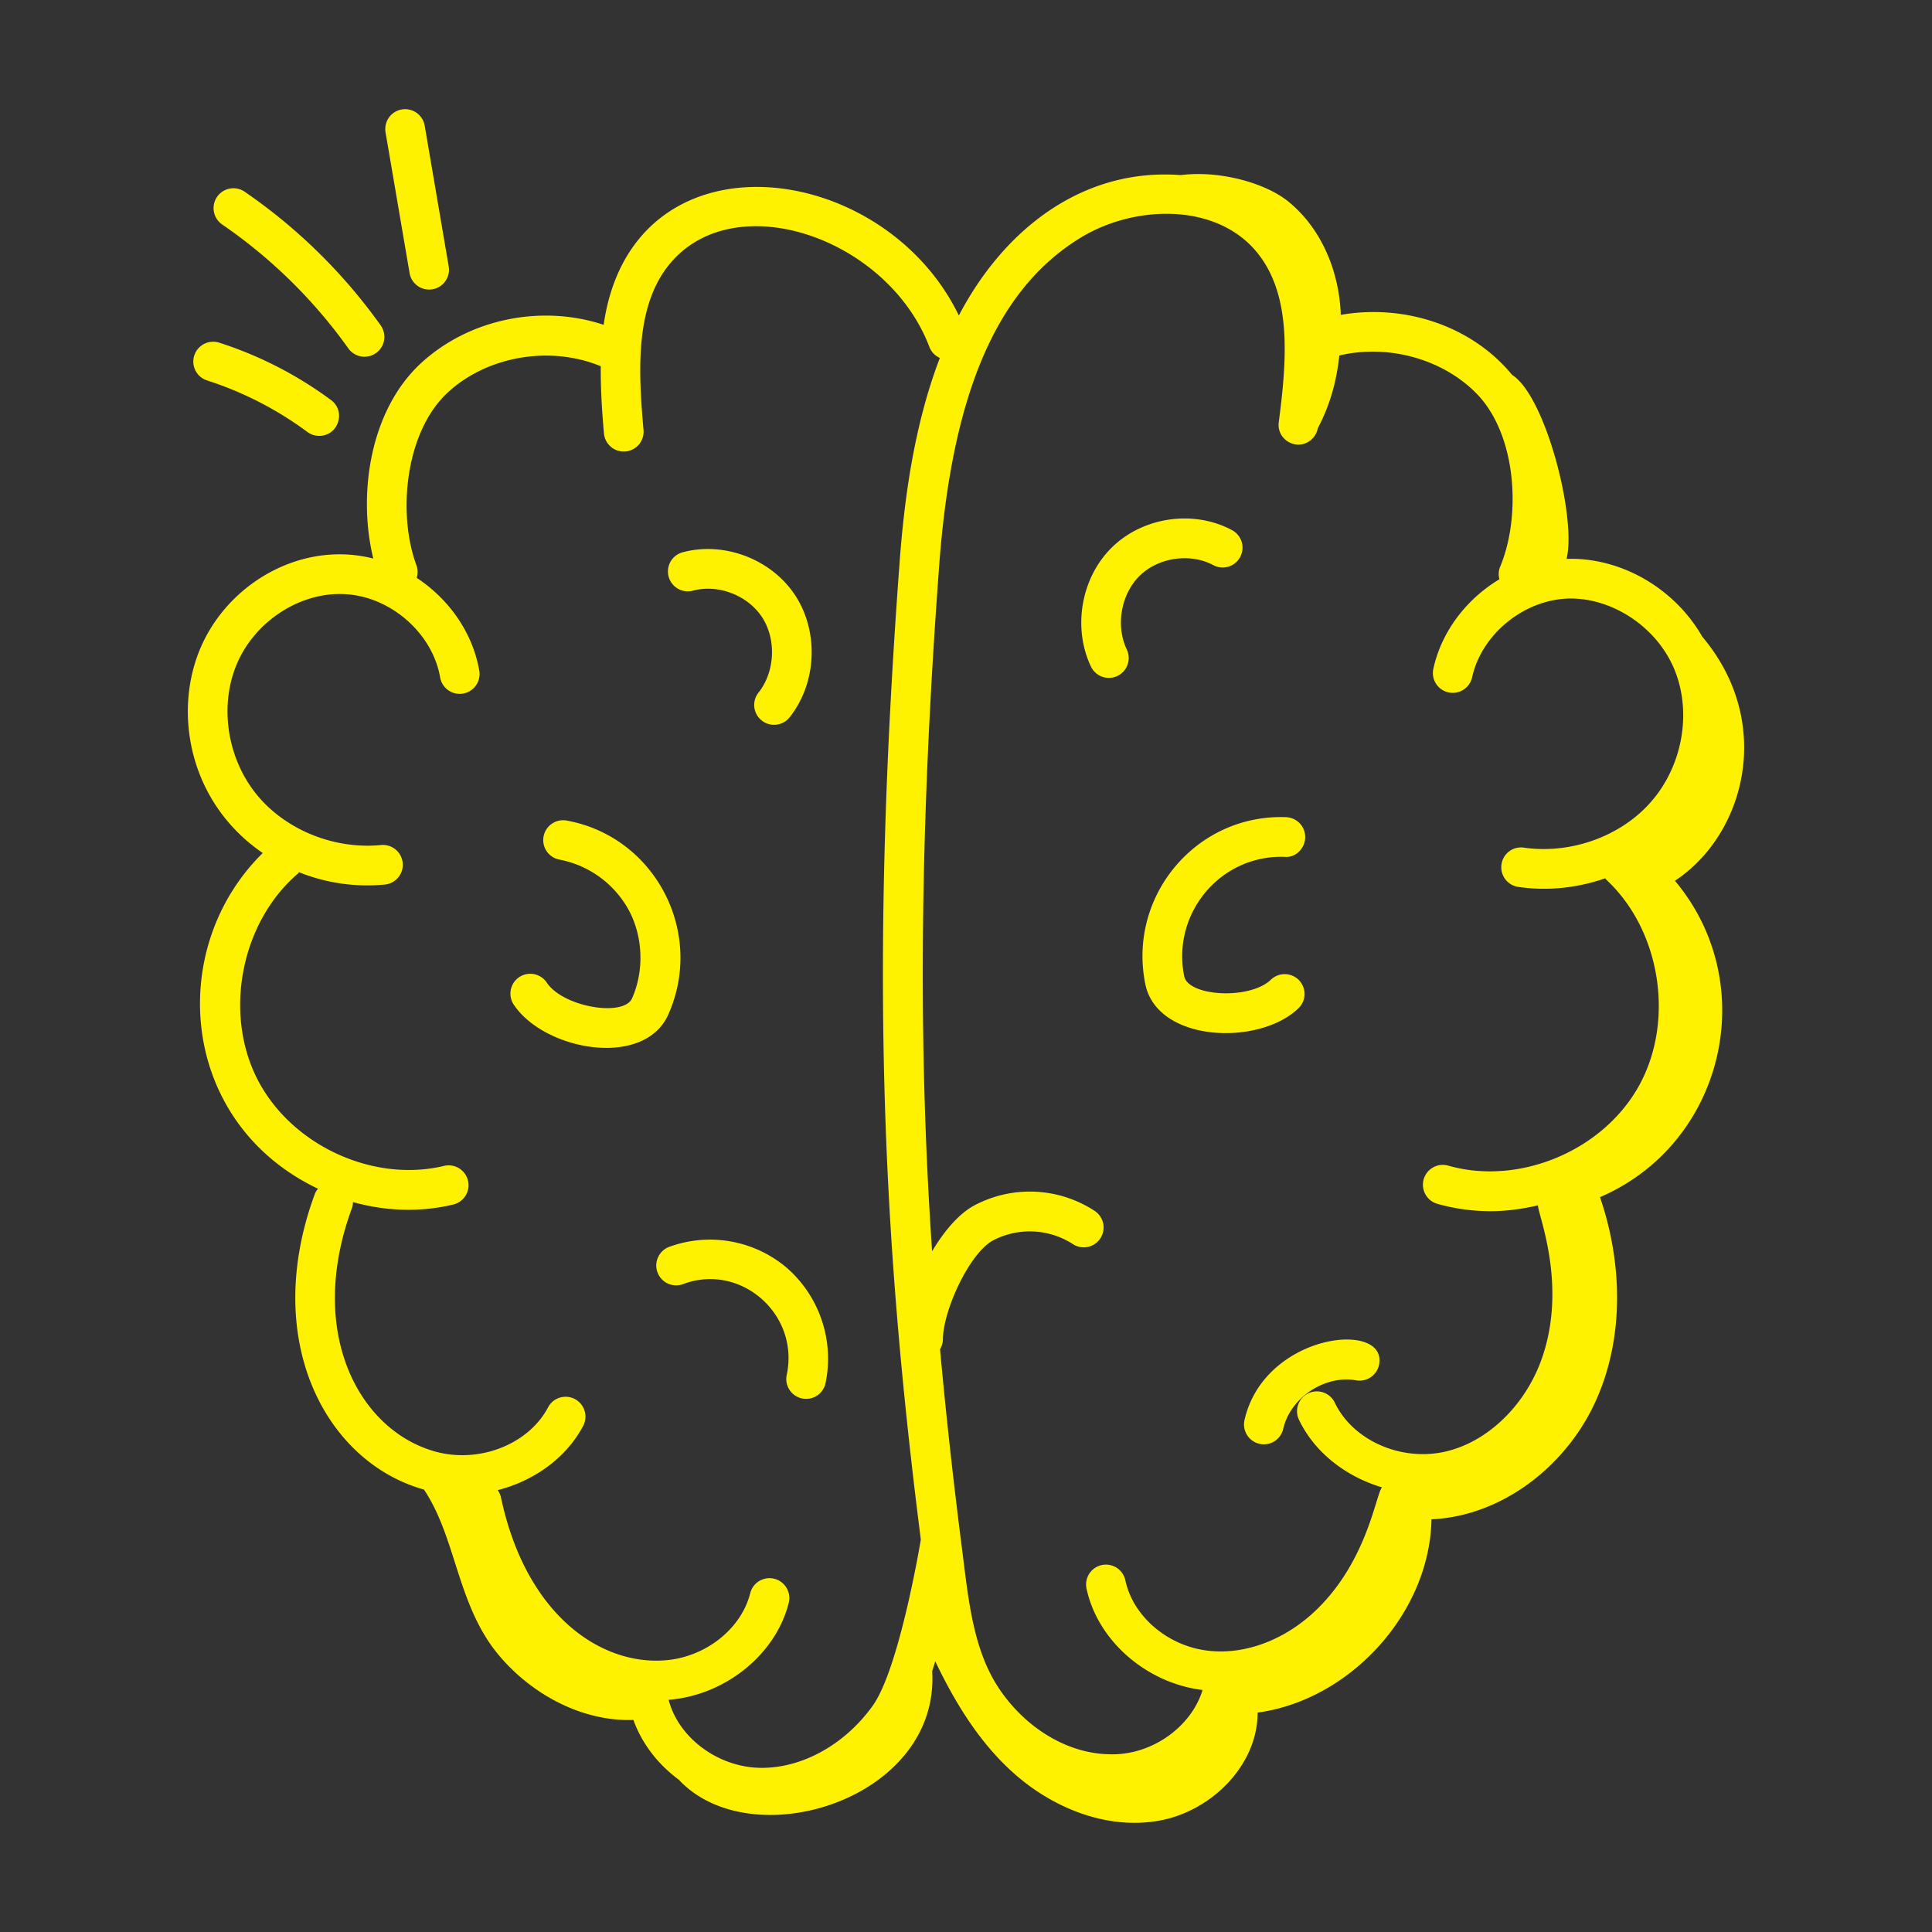 <svg xmlns="http://www.w3.org/2000/svg" xmlns:xlink="http://www.w3.org/1999/xlink" width="512" height="512" x="0" y="0" viewBox="0 0 73 73" style="enable-background:new 0 0 512 512" xml:space="preserve" class=""><rect x="0" y="0" width="73" height="73" fill="#333333" stroke="none"/>  <g>    <path d="M45.83 21.346a.75.75 0 1 0 .7-1.326c-1.45-.767-3.351-.484-4.522.669-1.166 1.147-1.491 3.05-.773 4.525a.75.75 0 0 0 1.348-.656c-.437-.899-.232-2.103.477-2.8.707-.695 1.898-.87 2.77-.412zM49.082 37.036a.753.753 0 0 0-1.06-.02c-.798.771-3.122.636-3.277-.13-.478-2.364 1.357-4.591 3.791-4.51.41.043.763-.306.78-.72a.75.75 0 0 0-.72-.779c-3.383-.127-5.995 2.968-5.321 6.305.447 2.206 4.295 2.354 5.787.915a.75.75 0 0 0 .02-1.06zM47.023 53.657a.75.75 0 1 0 1.463.332c.266-1.176 1.568-2.043 2.75-1.834a.752.752 0 0 0 .874-.602c.309-1.686-4.344-1.173-5.087 2.104zM26.185 22.318c.951-.258 2.076.178 2.615 1.012.542.838.482 2.059-.14 2.84a.75.75 0 0 0 1.175.933c1.02-1.281 1.114-3.21.225-4.587-.892-1.38-2.688-2.071-4.266-1.648a.75.75 0 0 0 .39 1.45zM25.253 38.331c1.387-3.126-.52-6.716-3.826-7.323a.75.75 0 1 0-.271 1.475 3.8 3.8 0 0 1 2.623 1.945c.521 1 .56 2.262.103 3.294-.318.715-2.613.33-3.224-.597a.75.75 0 0 0-1.252.826c1.15 1.742 4.932 2.438 5.847.38zM25.263 47.121a.751.751 0 0 0 .535 1.403c2.17-.83 4.43 1.128 3.925 3.44a.75.75 0 0 0 1.465.32 4.559 4.559 0 0 0-1.432-4.356 4.484 4.484 0 0 0-4.493-.807z" fill="#fff200" opacity="1" data-original="#000000"></path>    <path d="M57.137 14.167c-1.6-1.94-4.19-2.674-6.476-2.269-.055-1.626-.722-3.263-1.986-4.286-.872-.706-2.6-1.18-4.058-.996-3.673-.278-6.66 2.005-8.387 5.305-2.897-5.981-12.358-7.08-13.421.352-2.338-.775-5.06-.239-6.892 1.441-1.943 1.782-2.405 4.972-1.812 7.39-2.67-.678-5.417.883-6.494 3.3-1.1 2.47-.479 5.915 2.317 7.827-3.679 3.618-3.146 10.192 2.087 12.685-.044.057-.089.115-.115.187-2.044 5.524.398 10.14 4.12 11.18 1.224 1.827 1.25 4.357 2.808 6.234 1.25 1.506 3.178 2.54 5.105 2.47.323.9.931 1.68 1.717 2.26 2.748 2.947 9.87.74 9.572-4.102.04-.123.078-.248.116-.374.75 1.567 1.666 3.067 2.956 4.22 1.49 1.332 3.538 2.156 5.505 1.802s3.717-2.084 3.721-4.083c3.504-.479 6.503-3.767 6.568-7.303 2.654-.122 5.056-1.988 6.174-4.399 1.117-2.41 1.053-5.26.194-7.774 4.693-2.023 6.117-8.042 2.831-11.954 2.652-1.749 3.769-5.976 1.034-9.222-1.071-1.865-3.115-3.009-5.128-2.94.381-1.573-.796-6.154-2.056-6.951zm-24.166 50.29c-1.063 1.478-2.695 2.372-4.264 2.34-1.603-.035-3.076-1.152-3.443-2.57 2.14-.172 4.047-1.71 4.538-3.664a.75.75 0 0 0-1.455-.365c-.34 1.351-1.69 2.418-3.213 2.536-2.426.195-5.259-1.697-6.205-6.153a.743.743 0 0 0-.123-.277c1.377-.352 2.596-1.22 3.235-2.44a.75.75 0 0 0-1.328-.697c-.744 1.421-2.637 2.153-4.315 1.666-2.841-.822-4.834-4.501-3.091-9.21.024-.067.026-.135.031-.202 1.292.358 2.581.38 3.79.091a.75.75 0 0 0-.35-1.459c-2.708.651-5.814-.807-7.071-3.312-1.26-2.512-.582-5.906 1.544-7.727.02-.017.028-.04.045-.058a6.939 6.939 0 0 0 3.267.464.75.75 0 0 0-.15-1.492c-1.79.18-3.647-.577-4.734-1.93-1.122-1.398-1.403-3.401-.698-4.984.713-1.599 2.44-2.686 4.12-2.56 1.696.117 3.246 1.496 3.529 3.14a.75.75 0 0 0 1.479-.254c-.249-1.44-1.15-2.706-2.364-3.506a.73.73 0 0 0-.006-.465c-.732-1.963-.428-5.064 1.191-6.55 1.51-1.383 3.884-1.765 5.77-.98-.008.84.045 1.694.121 2.54a.75.75 0 0 0 1.494-.135c-.209-2.325-.303-4.727 1.007-6.292 2.465-2.944 8.226-.959 9.794 3.155.074.195.22.34.396.418-.988 2.58-1.35 5.406-1.522 7.74-1.113 15.009-.688 25.2.803 36.907 0 0-.803 4.87-1.822 6.285zm26.3-41.842c1.667-.034 3.368 1.1 4.015 2.728.64 1.61.28 3.599-.899 4.95-1.14 1.307-3.026 1.989-4.806 1.735a.743.743 0 0 0-.848.636.75.75 0 0 0 .636.848c1.115.16 2.231.04 3.287-.327.015.018.022.04.04.057 2.051 1.908 2.592 5.327 1.232 7.784-1.357 2.453-4.517 3.779-7.198 3.02a.75.75 0 1 0-.409 1.443 7.345 7.345 0 0 0 2.005.275c.602 0 1.199-.084 1.784-.221.008.364 1.1 2.968.173 5.716-.599 1.78-2.015 3.183-3.607 3.574-1.697.42-3.559-.393-4.245-1.842a.75.75 0 0 0-1.355.643c.59 1.245 1.776 2.158 3.14 2.565-.235.297-.552 2.724-2.417 4.57-1.184 1.174-2.741 1.776-4.17 1.6-1.517-.181-2.825-1.302-3.11-2.667a.75.75 0 0 0-1.468.307c.412 1.972 2.256 3.587 4.387 3.847-.424 1.403-1.951 2.496-3.543 2.427-1.567-.03-3.164-.993-4.167-2.514-.968-1.467-1.14-3.368-1.376-5.228a205.867 205.867 0 0 1-.833-7.56.729.729 0 0 0 .108-.362c.003-1.101 1-3.264 1.892-3.749a3 3 0 0 1 3.015.135.749.749 0 1 0 .83-1.25 4.475 4.475 0 0 0-4.56-.203c-.581.316-1.131.966-1.585 1.727-.544-7.936-.459-16.112.267-25.903.485-6.54 2.191-10.484 5.37-12.41 2.033-1.23 5.176-1.332 6.708.657 1.247 1.619 1.056 4.014.754 6.33-.088.67.693 1.115 1.226.663l-.001.012c.006-.01.01-.02.017-.03a.736.736 0 0 0 .232-.415c.468-.889.711-1.785.814-2.751 1.793-.426 3.838.097 5.147 1.4 1.56 1.548 1.737 4.659.926 6.592a.731.731 0 0 0-.024.463c-1.245.75-2.196 1.977-2.501 3.405a.75.75 0 0 0 1.466.315c.349-1.631 1.952-2.946 3.651-2.992zM7.34 13.432a.75.75 0 0 0 .485.943 13.117 13.117 0 0 1 3.79 1.947c.135.1.291.147.446.147.726 0 1.023-.927.447-1.353a14.595 14.595 0 0 0-4.224-2.168.75.75 0 0 0-.943.484zM14.208 13.34a.75.75 0 0 0 .175-1.047 20.677 20.677 0 0 0-5.138-5.048.75.75 0 1 0-.85 1.237 19.187 19.187 0 0 1 4.767 4.682.75.75 0 0 0 1.046.175zM15.181 4.136a.75.75 0 0 0-.613.865l.904 5.294a.75.75 0 1 0 1.478-.252l-.903-5.294a.75.75 0 0 0-.866-.613z" fill="#fff200" opacity="1" data-original="#000000"></path>  </g></svg>